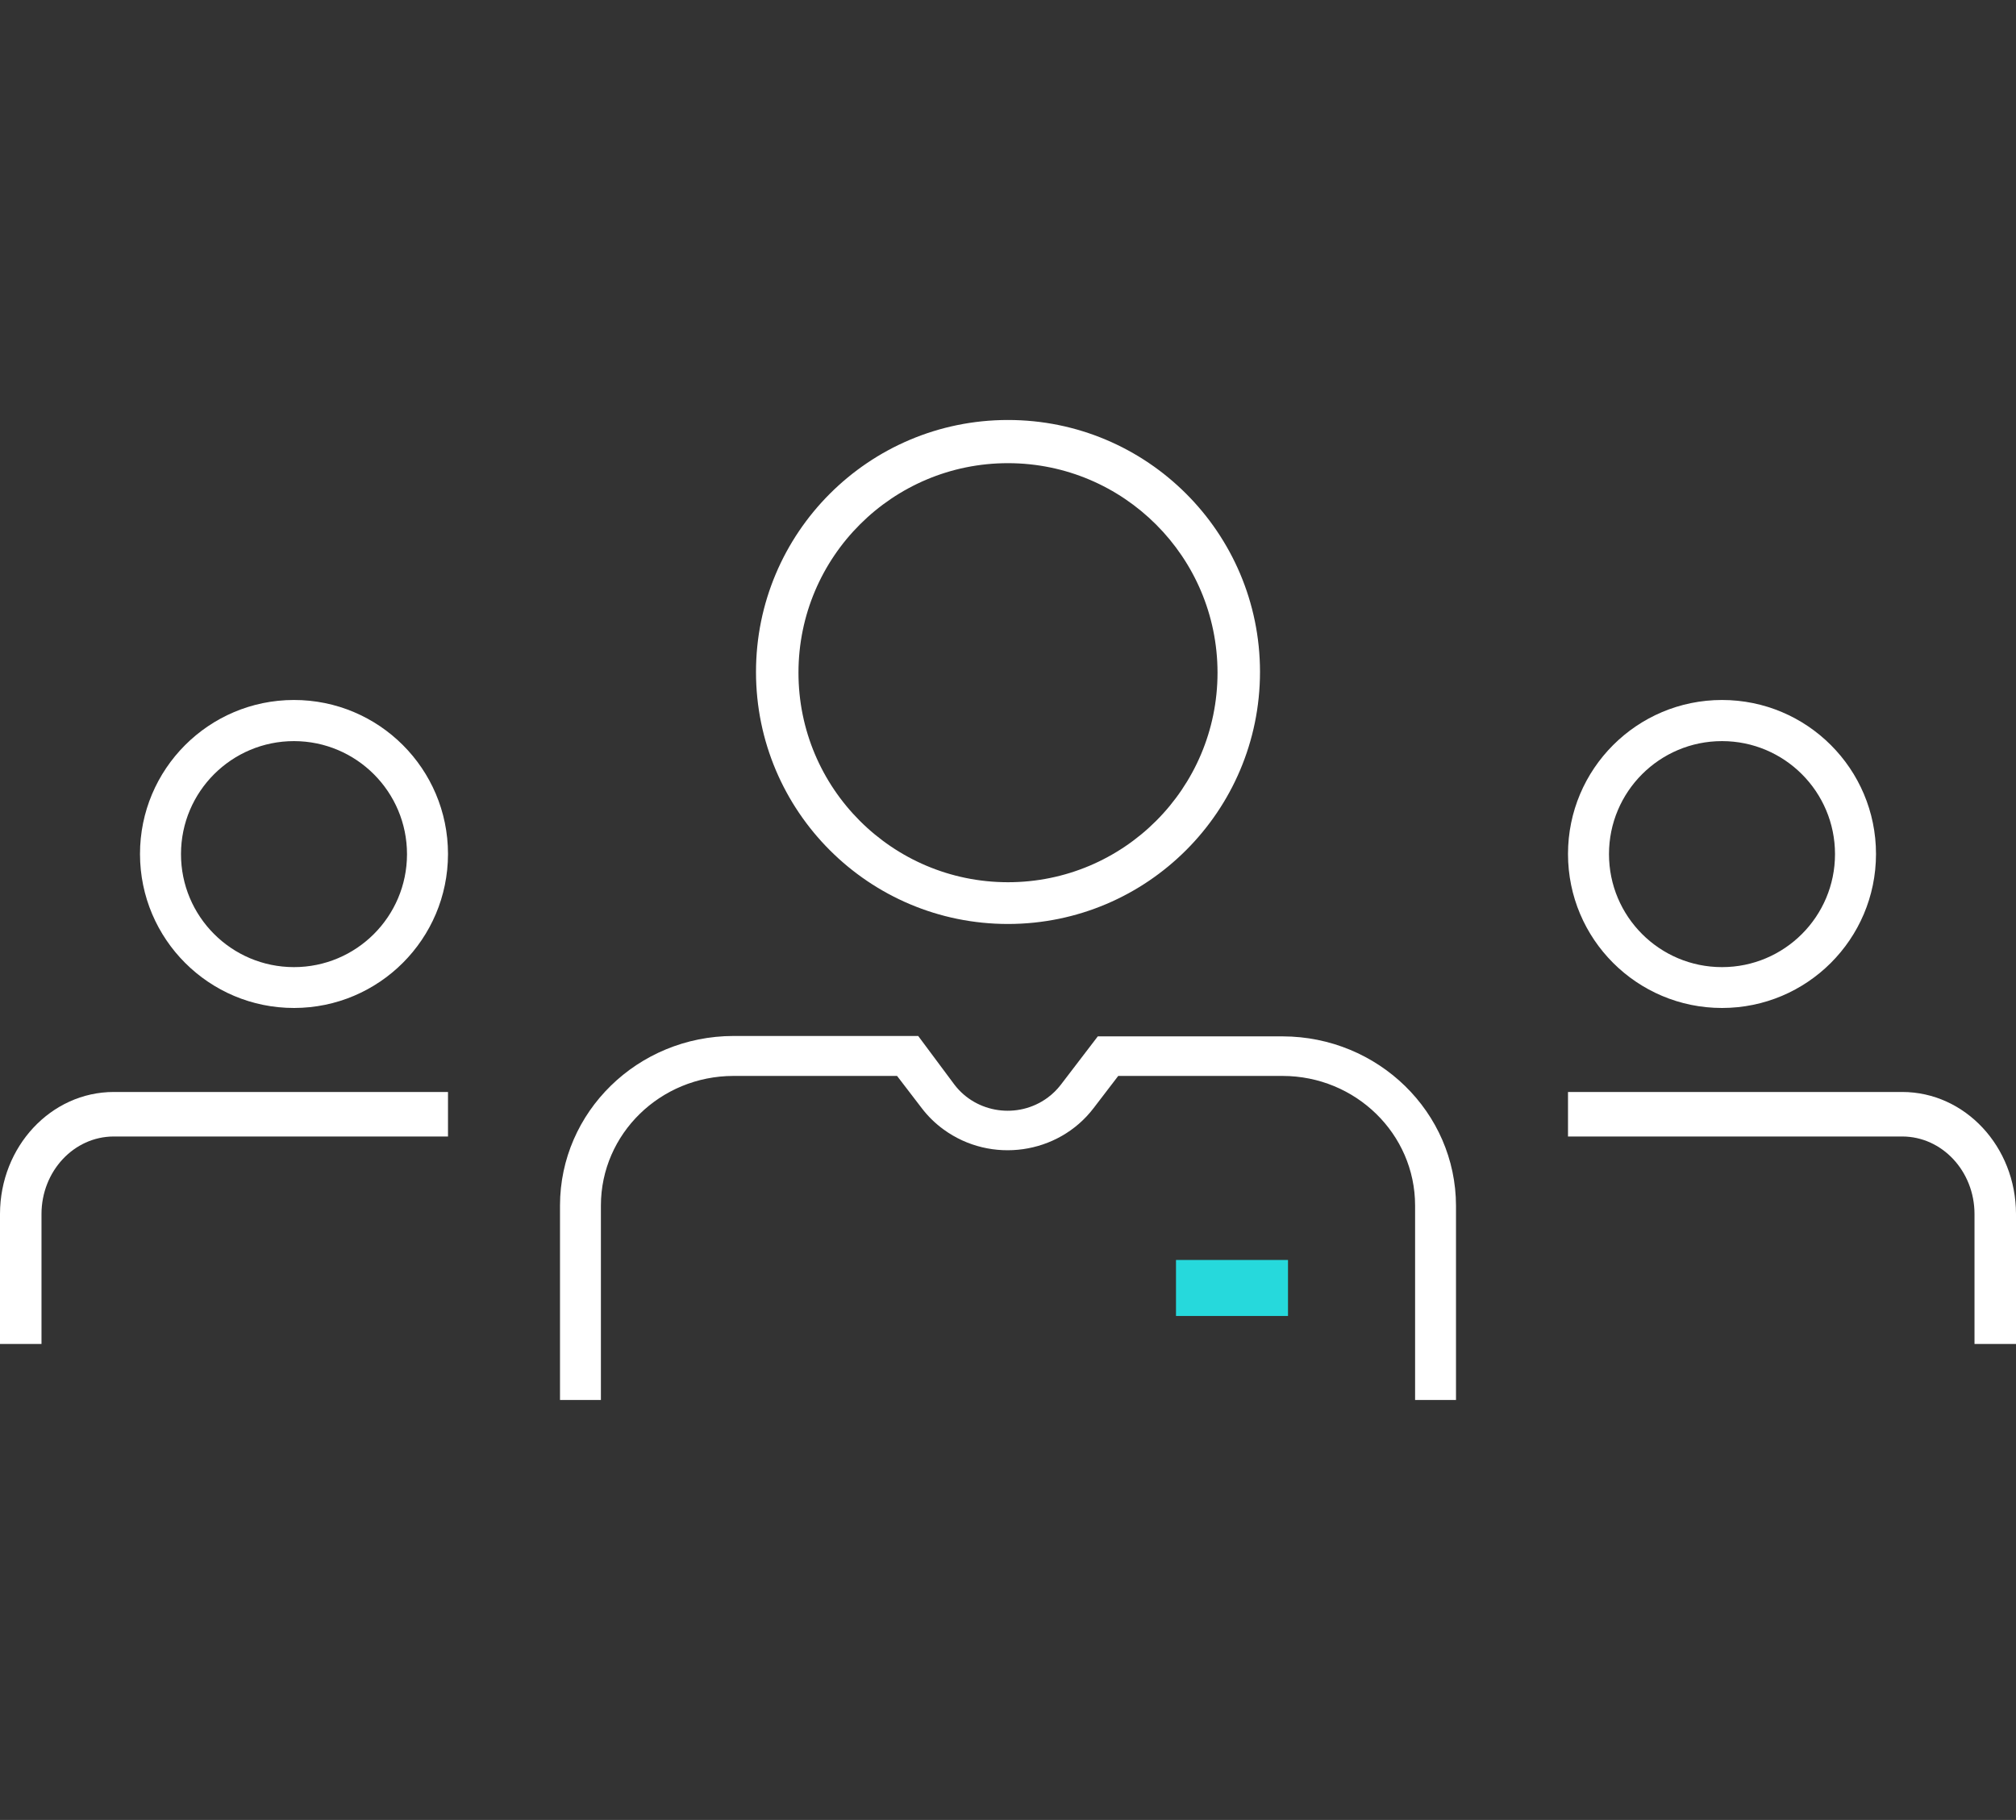 <?xml version="1.0" encoding="UTF-8"?> <svg xmlns="http://www.w3.org/2000/svg" width="72" height="65" viewBox="0 0 72 65"><rect x="0" y="0" width="72" height="65" fill="#333333" stroke="none"/><g fill="none" fill-rule="evenodd" transform="translate(0 15)"><path fill="#FFF" d="M52 35L50.539 35 50.539 28.051C50.536 25.498 48.419 23.43 45.806 23.427L39.937 23.427 39.056 24.578C37.792 26.233 35.393 26.574 33.699 25.339 33.403 25.124 33.14 24.867 32.92 24.578L32.038 23.427 26.195 23.427C23.581 23.43 21.464 25.498 21.461 28.051L21.461 35 20 35 20 28.051C20.005 24.711 22.776 22.005 26.195 22L32.793 22 34.089 23.741C34.873 24.766 36.359 24.975 37.408 24.209 37.59 24.076 37.751 23.918 37.887 23.741L39.207 22.014 45.806 22.014C49.225 22.02 51.995 24.726 52 28.065L52 35zM36.005 18C31.034 18.003 27.003 13.976 27 9.005 26.997 4.034 31.024.003 35.995-1.88293825e-13 40.966-.003 44.997 4.024 45 8.995 45 8.997 45 8.999 45 9 44.997 13.967 40.972 17.995 36.005 18zM36.005 1.542C31.872 1.539 28.52 4.887 28.517 9.02 28.514 13.153 31.862 16.505 35.995 16.509 40.128 16.511 43.48 13.163 43.483 9.03 43.483 9.027 43.483 9.024 43.483 9.02 43.478 4.892 40.133 1.548 36.005 1.542z"></path><polygon fill="#26D9DC" points="42 30 46 30 46 32 42 32"></polygon><path fill="#FFF" d="M1.482 33L1.24344979e-14 33 1.24344979e-14 28.357C.003 25.952 1.819 24.003 4.061 24L16 24 16 25.59 4.061 25.59C2.637 25.593 1.485 26.83 1.482 28.357L1.482 33zM10.505 21C7.467 21.003 5.003 18.542 5 15.505 4.997 12.468 7.458 10.003 10.495 10 13.533 9.997 15.997 12.458 16 15.495 16 15.499 16 15.501 16 15.505 15.995 18.538 13.538 20.995 10.505 21zM10.505 11.469C8.276 11.466 6.467 13.271 6.464 15.5 6.461 17.729 8.266 19.538 10.495 19.541 12.724 19.543 14.533 17.739 14.536 15.51 14.536 15.508 14.536 15.506 14.536 15.505 14.534 13.279 12.731 11.474 10.505 11.469zM72 33L70.518 33 70.518 28.357C70.516 26.83 69.363 25.593 67.939 25.59L56 25.59 56 24 67.939 24C70.181 24.003 71.997 25.952 72 28.357L72 33zM61.5 21C58.463 21 56 18.538 56 15.5 56 12.463 58.463 10 61.5 10 64.538 10 67 12.463 67 15.5 67 15.501 67 15.503 67 15.505 66.997 18.54 64.536 21 61.5 21zM61.5 11.469C59.271 11.469 57.464 13.276 57.464 15.505 57.464 17.734 59.271 19.541 61.5 19.541 63.729 19.541 65.536 17.734 65.536 15.505 65.536 13.276 63.729 11.469 61.5 11.469z"></path></g></svg> 